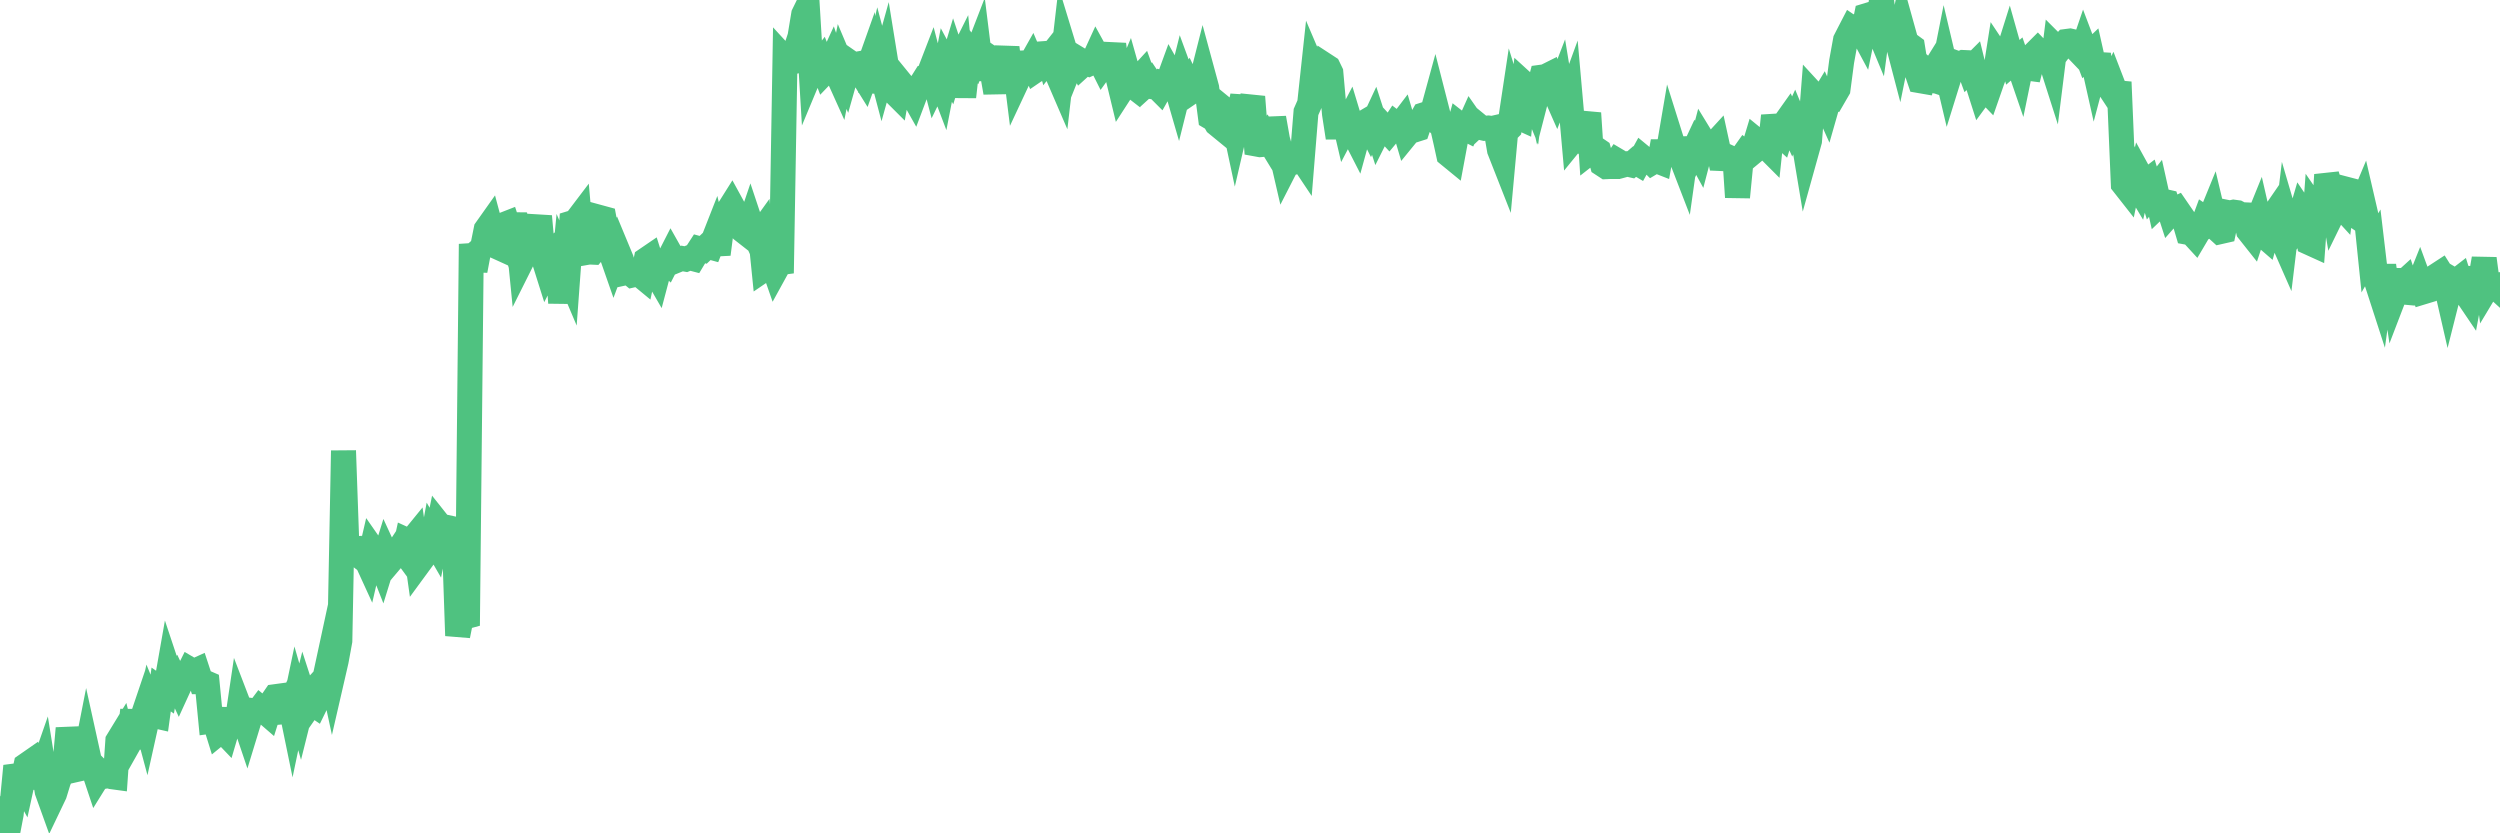 <?xml version="1.0"?><svg width="150px" height="50px" xmlns="http://www.w3.org/2000/svg" xmlns:xlink="http://www.w3.org/1999/xlink"> <polyline fill="none" stroke="#4fc280" stroke-width="1.5px" stroke-linecap="round" stroke-miterlimit="5" points="0.00,48.52 0.22,49.25 0.45,50.00 0.67,48.85 0.89,46.56 1.12,46.53 1.34,46.93 1.56,45.92 1.79,45.76 1.93,46.42 2.16,46.65 2.38,46.67 2.60,46.04 2.83,47.48 3.05,48.09 3.27,47.63 3.50,46.88 3.65,46.50 3.87,46.20 4.09,43.70 4.32,45.04 4.54,46.18 4.76,46.13 4.99,46.08 5.21,44.96 5.36,45.64 5.58,46.07 5.80,46.73 6.03,46.36 6.25,46.58 6.47,46.54 6.70,46.60 6.92,46.63 7.07,44.45 7.29,44.09 7.52,45.00 7.74,44.61 7.96,42.61 8.19,44.88 8.41,43.45 8.63,42.80 8.78,43.36 9.00,42.37 9.23,42.93 9.45,42.98 9.67,41.37 9.90,41.53 10.12,40.28 10.34,40.94 10.49,40.74 10.72,41.23 10.94,40.75 11.16,40.63 11.39,40.17 11.61,40.30 11.83,40.20 12.06,40.90 12.20,40.90 12.43,41.00 12.65,43.27 12.87,43.24 13.10,43.98 13.32,43.80 13.54,44.03 13.77,43.25 13.92,42.57 14.14,43.89 14.36,42.41 14.59,43.01 14.81,43.66 15.03,42.94 15.25,42.65 15.48,42.68 15.63,42.48 15.85,42.66 16.07,42.85 16.30,42.12 16.52,41.80 16.74,41.77 16.97,42.71 17.19,42.69 17.41,42.22 17.56,42.95 17.78,41.90 18.01,42.70 18.23,41.82 18.45,42.50 18.68,42.17 18.90,42.32 19.12,41.87 19.27,40.90 19.50,40.65 19.72,39.63 19.94,40.65 20.17,39.65 20.39,38.45 20.61,27.04 20.84,33.55 20.98,32.34 21.21,33.21 21.43,33.25 21.65,33.42 21.88,33.37 22.10,33.85 22.32,32.90 22.55,33.23 22.70,33.38 22.92,33.94 23.14,33.23 23.37,33.73 23.59,33.47 23.81,33.16 24.04,32.81 24.26,33.11 24.41,32.42 24.63,32.52 24.85,32.25 25.08,33.88 25.30,33.58 25.52,31.92 25.75,33.50 25.97,32.30 26.12,32.56 26.34,31.47 26.57,31.76 26.79,32.37 27.01,31.69 27.24,31.74 27.46,38.14 27.68,37.04 27.83,37.03 28.05,36.97 28.28,14.64 28.50,16.23 28.72,15.06 28.95,14.86 29.17,13.77 29.39,13.46 29.54,14.02 29.77,14.78 29.99,14.88 30.21,13.49 30.44,13.40 30.66,14.07 30.88,12.86 31.10,14.25 31.25,15.76 31.48,15.30 31.70,13.88 31.92,15.54 32.15,14.01 32.37,12.98 32.59,15.43 32.82,16.16 33.04,15.73 33.19,15.07 33.41,14.86 33.64,18.17 33.86,15.86 34.08,16.38 34.30,13.38 34.53,13.31 34.75,13.02 34.90,14.73 35.12,15.16 35.35,15.12 35.57,15.13 35.79,14.87 36.02,13.06 36.24,13.12 36.46,14.30 36.61,15.03 36.83,15.66 37.06,15.04 37.28,15.57 37.50,16.37 37.73,16.32 37.95,16.50 38.17,16.45 38.32,16.42 38.55,16.61 38.77,15.58 38.99,15.43 39.22,16.16 39.44,16.54 39.66,15.71 39.89,15.60 40.03,15.73 40.26,15.28 40.48,15.67 40.70,15.58 40.93,15.51 41.15,15.55 41.37,15.46 41.60,15.52 41.75,15.27 41.97,14.93 42.19,14.99 42.42,14.77 42.64,14.83 42.86,14.27 43.09,15.25 43.31,13.53 43.46,13.32 43.68,12.65 43.90,12.30 44.13,12.72 44.35,13.47 44.57,13.83 44.80,14.01 45.02,13.36 45.17,13.81 45.39,14.30 45.62,13.98 45.84,16.16 46.06,16.01 46.29,15.64 46.51,16.27 46.73,15.87 46.88,16.39 47.10,3.53 47.33,3.78 47.55,3.72 47.77,2.90 48.00,2.20 48.22,0.87 48.44,0.42 48.67,4.25 48.82,3.89 49.04,3.99 49.26,3.71 49.49,4.31 49.71,4.08 49.93,3.60 50.15,4.24 50.38,4.75 50.53,3.99 50.75,4.51 50.97,3.73 51.20,3.89 51.42,3.85 51.64,4.33 51.87,4.70 52.09,4.08 52.24,5.49 52.46,4.48 52.68,3.54 52.91,4.41 53.13,3.62 53.35,4.98 53.58,5.47 53.80,5.69 53.95,4.85 54.17,5.12 54.40,5.54 54.62,5.45 54.84,5.84 55.07,5.23 55.29,5.01 55.51,4.66 55.66,4.64 55.88,4.07 56.11,4.95 56.33,4.50 56.55,5.08 56.78,3.90 57.00,4.31 57.22,3.58 57.37,4.03 57.60,3.57 57.82,5.81 58.04,3.84 58.27,3.20 58.49,3.50 58.71,2.93 58.94,4.78 59.08,3.61 59.31,3.87 59.53,4.29 59.75,5.55 59.98,3.85 60.20,4.00 60.42,2.86 60.65,4.69 60.80,3.12 61.02,4.88 61.24,4.41 61.47,4.29 61.69,4.06 61.91,3.67 62.14,4.21 62.36,4.06 62.51,4.76 62.73,2.59 62.95,3.46 63.18,3.17 63.40,4.37 63.62,4.88 63.85,2.89 64.07,3.61 64.22,3.94 64.44,3.39 64.67,3.53 64.89,3.94 65.11,3.74 65.34,3.83 65.56,3.73 65.78,3.25 66.00,3.65 66.15,3.95 66.38,3.63 66.60,3.65 66.82,2.66 67.05,4.53 67.27,5.44 67.49,5.10 67.72,4.55 67.87,5.08 68.09,5.25 68.31,4.72 68.54,4.47 68.76,5.08 68.98,4.88 69.20,5.21 69.43,5.24 69.58,5.39 69.80,5.00 70.02,5.06 70.25,4.43 70.47,4.82 70.69,5.58 70.92,4.66 71.14,5.26 71.29,5.02 71.51,5.48 71.73,5.33 71.96,5.33 72.18,4.46 72.40,5.27 72.63,7.04 72.85,7.17 73.00,7.43 73.22,7.61 73.45,6.55 73.67,6.73 73.89,6.66 74.12,7.74 74.34,6.79 74.56,5.77 74.71,7.64 74.93,6.61 75.16,5.81 75.38,8.64 75.60,8.68 75.83,8.66 76.05,8.30 76.27,8.66 76.42,7.08 76.65,8.38 76.87,9.16 77.09,10.11 77.32,9.66 77.54,9.76 77.76,9.69 77.99,9.34 78.13,9.55 78.36,6.72 78.58,6.22 78.80,4.18 79.03,4.72 79.25,4.59 79.47,3.90 79.70,4.05 79.85,4.36 80.07,6.83 80.29,8.26 80.52,6.65 80.74,7.59 80.96,7.17 81.19,7.93 81.41,8.36 81.63,7.56 81.78,7.40 82.00,7.27 82.23,7.72 82.45,7.25 82.67,7.93 82.90,7.47 83.12,7.71 83.34,7.95 83.49,7.77 83.72,7.42 83.94,7.59 84.16,7.30 84.39,8.08 84.61,7.81 84.83,7.81 85.05,7.74 85.20,7.30 85.43,6.89 85.65,6.82 85.87,7.01 86.10,6.17 86.32,7.03 86.54,7.58 86.77,8.59 86.92,9.28 87.14,9.46 87.36,8.28 87.58,7.48 87.81,7.66 88.03,7.77 88.25,7.28 88.48,7.61 88.63,7.47 88.85,7.65 89.07,7.70 89.30,7.68 89.52,7.71 89.74,7.66 89.97,9.00 90.19,9.56 90.34,7.93 90.56,7.71 90.78,6.25 91.01,6.99 91.23,7.09 91.45,5.02 91.68,5.23 91.90,5.76 92.05,4.56 92.27,5.52 92.50,4.63 92.72,4.60 92.94,4.49 93.17,5.28 93.39,5.78 93.61,5.21 93.76,6.13 93.98,6.48 94.21,5.85 94.43,8.33 94.65,8.06 94.88,8.31 95.10,7.67 95.32,6.79 95.47,9.07 95.70,8.89 95.92,9.04 96.14,9.85 96.37,10.00 96.59,9.99 96.81,9.99 97.04,9.65 97.26,9.78 97.41,9.90 97.63,9.84 97.85,9.89 98.08,9.69 98.30,9.82 98.52,9.42 98.75,9.61 98.97,9.60 99.12,9.75 99.34,9.62 99.57,9.71 99.79,8.49 100.01,9.61 100.24,8.26 100.46,8.96 100.68,9.08 100.83,9.36 101.05,9.93 101.28,8.30 101.50,9.31 101.72,8.84 101.95,9.26 102.17,8.42 102.39,8.78 102.54,8.75 102.77,8.74 102.99,8.50 103.21,9.51 103.44,9.52 103.66,9.41 103.88,9.51 104.10,9.56 104.25,11.83 104.48,9.48 104.70,9.17 104.92,9.34 105.15,9.15 105.37,8.42 105.59,8.60 105.82,8.76 105.97,8.81 106.19,9.03 106.41,6.95 106.63,7.90 106.86,8.11 107.08,7.40 107.30,7.09 107.53,7.59 107.68,7.26 107.90,7.79 108.12,7.86 108.35,9.24 108.57,8.45 108.79,5.65 109.02,5.90 109.24,6.14 109.39,5.89 109.61,6.38 109.83,5.61 110.06,5.73 110.28,5.35 110.50,3.68 110.73,2.41 110.95,1.98 111.10,1.69 111.32,1.84 111.55,1.60 111.77,2.01 111.99,0.94 112.22,0.87 112.44,1.19 112.66,1.72 112.89,0.00 113.03,1.20 113.26,2.33 113.48,0.59 113.70,1.94 113.93,2.82 114.15,1.74 114.37,2.53 114.60,2.71 114.75,2.82 114.97,4.19 115.19,4.84 115.42,4.88 115.64,4.29 115.86,4.48 116.09,4.11 116.31,4.90 116.46,4.95 116.68,3.84 116.90,4.77 117.13,4.03 117.35,3.78 117.57,3.86 117.80,3.75 118.02,3.76 118.17,4.17 118.39,3.95 118.62,4.89 118.84,5.58 119.06,5.28 119.29,5.52 119.51,4.89 119.73,4.29 119.88,3.34 120.10,3.67 120.33,3.66 120.55,2.96 120.77,3.74 121.00,3.54 121.22,4.18 121.44,3.11 121.59,4.08 121.82,4.11 122.04,3.24 122.26,3.02 122.49,3.26 122.71,3.50 122.93,3.30 123.15,3.99 123.30,2.79 123.53,3.02 123.75,2.73 123.97,2.49 124.20,2.46 124.42,2.51 124.64,2.99 124.87,3.23 125.02,2.79 125.24,3.37 125.46,3.16 125.68,4.14 125.91,3.27 126.13,4.81 126.35,4.95 126.58,5.30 126.73,4.99 126.95,5.56 127.17,5.58 127.40,11.04 127.62,11.32 127.84,10.26 128.07,10.85 128.29,11.22 128.44,10.60 128.66,11.00 128.88,10.83 129.11,11.58 129.33,11.30 129.55,12.29 129.78,12.07 130.00,12.12 130.22,12.80 130.37,12.63 130.60,12.52 130.82,12.84 131.04,13.16 131.27,13.94 131.49,13.98 131.71,14.22 131.94,13.83 132.08,13.74 132.31,13.12 132.53,13.27 132.75,12.73 132.98,13.70 133.20,13.90 133.42,13.85 133.65,12.75 133.80,12.78 134.02,12.73 134.24,12.76 134.47,12.88 134.69,12.89 134.91,13.85 135.14,14.14 135.36,13.47 135.51,13.10 135.73,14.06 135.95,14.25 136.18,13.42 136.40,12.92 136.62,12.60 136.85,14.16 137.07,14.66 137.22,13.42 137.44,14.17 137.67,13.84 137.89,13.43 138.11,12.68 138.34,13.02 138.56,14.56 138.78,14.66 138.93,12.61 139.15,12.93 139.38,13.96 139.60,10.49 139.82,11.26 140.05,12.62 140.27,12.17 140.49,12.41 140.64,11.32 140.87,11.38 141.09,12.78 141.31,12.93 141.53,12.62 141.76,12.07 141.98,13.02 142.20,15.16 142.35,14.90 142.58,16.84 142.80,17.52 143.02,15.93 143.25,17.58 143.47,16.19 143.69,17.67 143.92,17.07 144.07,17.08 144.29,16.88 144.51,17.55 144.73,17.57 144.96,17.46 145.18,16.91 145.40,17.51 145.63,17.44 145.85,16.91 146.00,16.94 146.22,16.52 146.45,16.37 146.67,16.72 146.89,17.68 147.12,16.77 147.34,16.90 147.56,16.73 147.71,17.21 147.93,17.57 148.16,17.91 148.38,16.73 148.60,16.75 148.83,16.79 149.05,15.52 149.27,17.18 149.42,16.93 149.65,17.14 149.87,17.34 150.00,17.08 "/></svg>